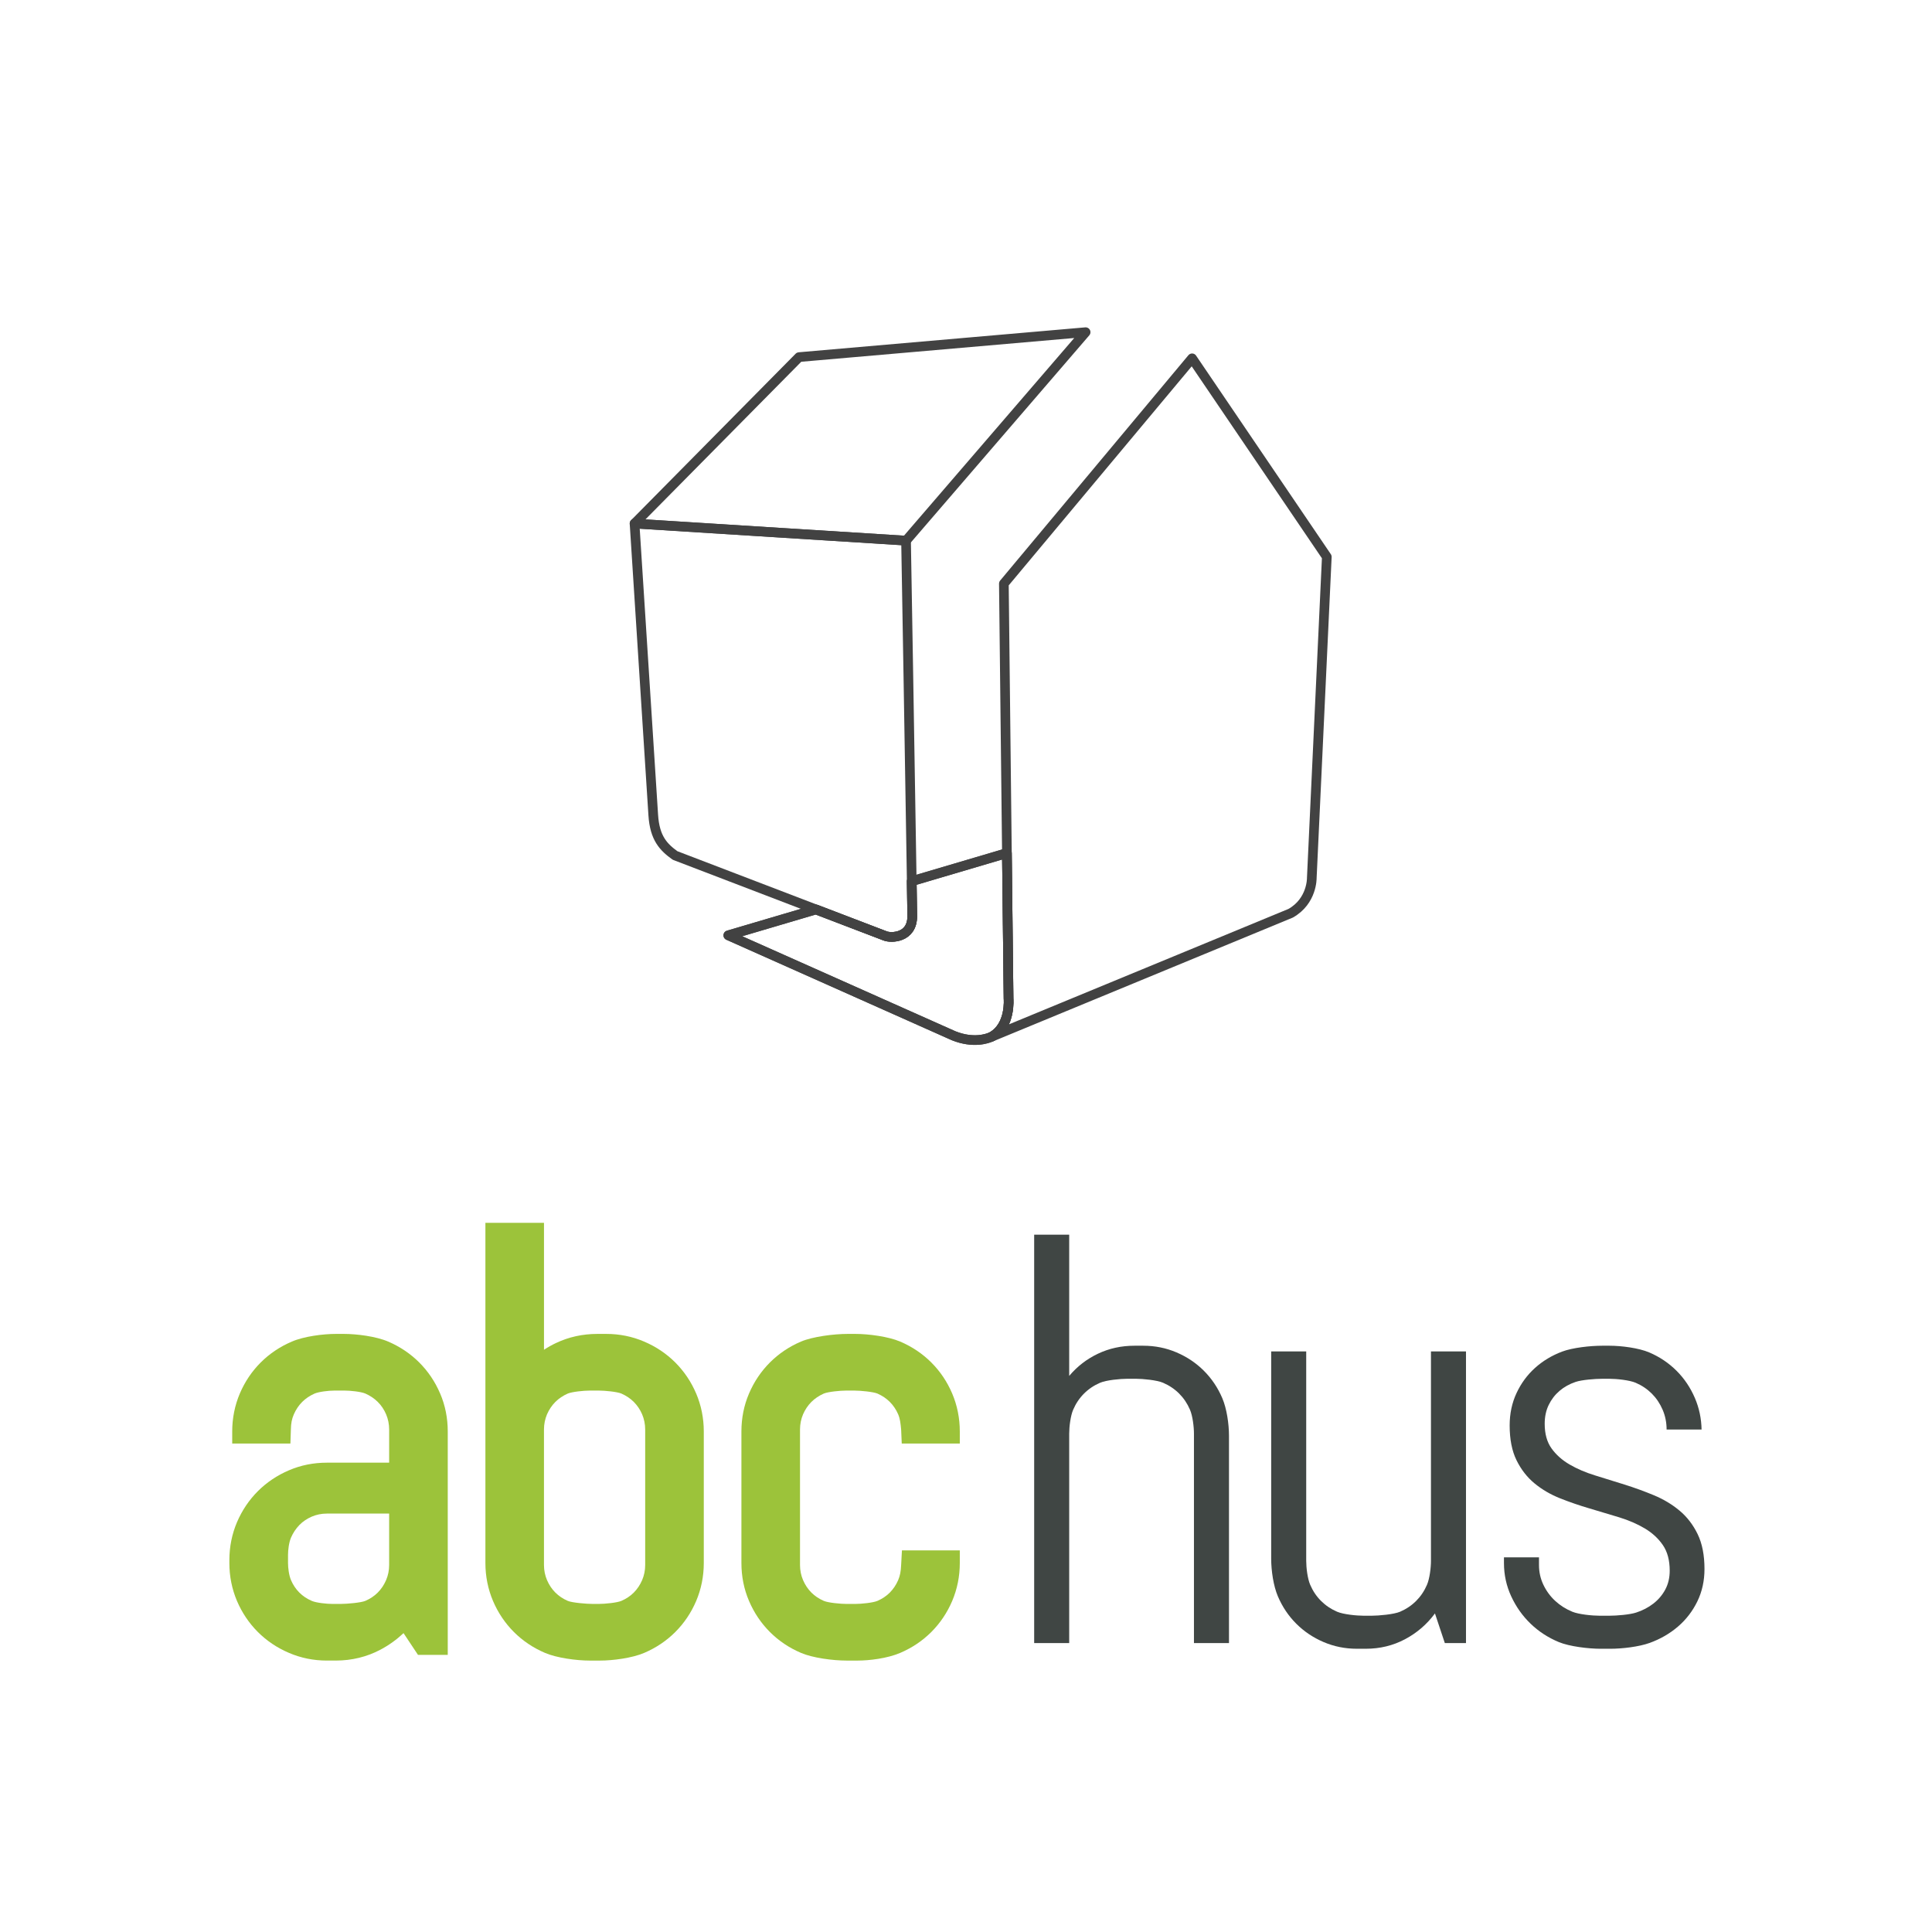 <?xml version="1.0" encoding="UTF-8"?>
<svg id="Layer_1" data-name="Layer 1" xmlns="http://www.w3.org/2000/svg" viewBox="0 0 2000 2000">
  <defs>
    <style>
      .cls-1 {
        fill: none;
        stroke: #424242;
        stroke-linecap: round;
        stroke-linejoin: round;
        stroke-width: 10px;
      }

      .cls-2 {
        fill: #404644;
      }

      .cls-2, .cls-3 {
        stroke-width: 0px;
      }

      .cls-3 {
        fill: #9cc33a;
      }
    </style>
  </defs>
  <g>
    <path class="cls-2" d="m1246.28,1419.04c-8.06-8.06-17.5-14.4-28.3-19.02-10.81-4.62-22.31-6.93-34.49-6.93h-9.14c-13.56,0-26.14,2.76-37.74,8.26-11.6,5.51-21.52,13.17-29.78,23v-146.23h-36.26v422.78h36.26v-216.73c0-7.27,1.37-18.49,4.13-24.88,2.75-6.38,6.49-11.94,11.2-16.66,4.72-4.72,10.27-8.45,16.66-11.2,6.39-2.75,20.94-4.13,28.22-4.13h8.79c7.27,0,21.77,1.38,28.16,4.13,6.39,2.75,11.94,6.49,16.66,11.2,4.72,4.72,8.45,10.27,11.2,16.66,2.75,6.39,4.13,17.61,4.13,24.88v216.73h36.26v-214.66c0-12.18-2.31-28.08-6.93-38.89-4.62-10.81-10.96-20.24-19.02-28.3Z"/>
    <path class="cls-2" d="m1481.33,1615.72c0,7.27-1.38,18.5-4.13,24.88-2.75,6.39-6.49,11.94-11.2,16.66-4.72,4.72-10.27,8.45-16.66,11.2-6.39,2.75-22.17,4.13-29.44,4.13h-8.24c-7.27,0-21.09-1.37-27.48-4.13-6.39-2.75-11.94-6.49-16.66-11.2-4.72-4.72-8.45-10.27-11.2-16.66-2.75-6.38-4.13-17.61-4.13-24.88v-216.73h-36.26v214.66c0,12.19,2.31,28.08,6.93,38.89,4.62,10.81,10.95,20.25,19.02,28.3,8.06,8.06,17.49,14.4,28.3,19.02,10.81,4.62,22.31,6.93,34.5,6.93h9.14c14.74,0,28.3-3.29,40.68-9.88,12.38-6.58,22.7-15.48,30.96-26.68l10.22,30.66h21.91v-301.9h-36.26v216.73Z"/>
    <path class="cls-2" d="m1761.47,1479.81c-.24-11.43-2.52-22.26-6.88-32.47-4.62-10.81-10.96-20.24-19.02-28.3-8.06-8.06-17.49-14.4-28.3-19.02-10.81-4.62-28.9-6.93-41.08-6.93h-7.69c-12.19,0-30.59,2.02-41.3,6.04-10.71,4.03-20.1,9.68-28.16,16.95-8.06,7.27-14.45,15.97-19.16,26.09-4.72,10.13-7.08,21.28-7.08,33.46,0,14.35,2.36,26.34,7.08,35.97,4.72,9.63,10.95,17.64,18.72,24.03,7.76,6.39,16.61,11.55,26.53,15.48,9.92,3.93,20.09,7.42,30.51,10.47,10.42,3.05,20.59,6.1,30.51,9.14,9.92,3.05,18.77,6.88,26.53,11.5,7.76,4.62,14,10.37,18.72,17.25,4.72,6.88,7.08,15.73,7.08,26.53,0,7.27-1.53,13.76-4.57,19.46-3.05,5.7-7.18,10.57-12.38,14.59-5.21,4.03-11.16,7.13-17.84,9.29-6.68,2.17-20.26,3.24-27.52,3.24h-10.43c-7.27,0-21.4-1.37-28.08-4.13-6.68-2.75-12.58-6.49-17.69-11.2-5.11-4.72-9.19-10.27-12.24-16.66-3.05-6.38-4.57-13.22-4.57-20.49v-7.96h-36.26v5.9c0,12.19,2.51,23.69,7.52,34.5,5.01,10.81,11.69,20.25,20.05,28.3,8.35,8.06,18.08,14.4,29.19,19.02,11.1,4.62,31,6.93,43.19,6.93h10.16c12.18,0,29.6-2.02,40.71-6.04,11.1-4.03,20.88-9.68,29.34-16.95,8.45-7.27,15.13-15.97,20.05-26.09,4.91-10.12,7.37-21.27,7.37-33.46,0-14.34-2.36-26.39-7.08-36.12-4.72-9.73-10.96-17.84-18.72-24.32-7.77-6.49-16.61-11.79-26.54-15.92-9.93-4.13-20.05-7.81-30.37-11.06-10.32-3.24-20.44-6.38-30.37-9.43-9.93-3.04-18.77-6.83-26.53-11.35-7.77-4.52-14-10.07-18.72-16.66-4.72-6.58-7.08-15.08-7.08-25.5,0-7.27,1.37-13.76,4.13-19.46,2.75-5.7,6.49-10.56,11.2-14.59,4.72-4.03,10.27-7.12,16.66-9.29,6.39-2.16,20.17-3.24,27.44-3.24h7.69c7.27,0,20.69,1.38,27.08,4.13,6.38,2.75,11.94,6.49,16.66,11.2,4.72,4.72,8.45,10.27,11.2,16.66,2.75,6.39,4.13,13.22,4.13,20.49v.04h36.22Z"/>
  </g>
  <g>
    <path class="cls-3" d="m455.62,1442.54c-5.21-12.21-12.49-22.98-21.61-32.11-9.13-9.12-19.97-16.4-32.11-21.61-12.76-5.49-32.8-7.96-45.97-7.96h-8.23c-13.04,0-32.93,2.47-45.63,7.96-12.21,5.21-23.05,12.49-32.18,21.61-9.13,9.12-16.4,19.9-21.61,32.11-5.21,12.28-7.89,25.52-7.89,39.31v12.49h60.24l.48-14.48c.14-6.59.96-10.84,3.09-15.78,2.13-4.87,5.01-9.19,8.64-12.83,3.57-3.57,7.89-6.45,12.83-8.64,4.39-1.85,14.2-3.09,20.65-3.09h10.43c5.76,0,16.81,1.1,21.47,3.09,4.94,2.2,9.26,5.08,12.83,8.64,3.64,3.57,6.52,7.89,8.64,12.83,2.06,4.87,3.16,10.15,3.16,15.71v34.37h-64.49c-13.79,0-26.96,2.61-39.24,7.89-12.21,5.21-23.05,12.49-32.18,21.61-9.13,9.12-16.4,19.96-21.61,32.11-5.21,12.28-7.89,25.52-7.89,39.31v2.95c0,13.79,2.68,27.03,7.89,39.31,5.21,12.21,12.49,22.98,21.61,32.11,9.12,9.12,19.97,16.4,32.18,21.61,12.28,5.28,25.45,7.96,39.24,7.96h9.19c16.67,0,32.31-3.84,46.38-11.32,8.78-4.66,16.74-10.43,23.81-17.08l14.96,22.5h30.81v-231.28c0-13.79-2.61-27.03-7.89-39.31Zm-102.71,217.84h-8.78c-5.76,0-16.74-1.1-21.41-3.16-4.94-2.13-9.26-5.01-12.83-8.58-3.64-3.64-6.52-7.96-8.64-12.9-2.13-5.01-3.09-12.56-3.09-17.84v-8.3c0-5.21.96-12.83,3.09-17.84,2.13-4.94,5.08-9.33,8.71-13.11,3.57-3.64,7.89-6.52,12.76-8.64,4.8-2.06,10.09-3.16,15.64-3.16h64.49v53.24c0,5.56-1.1,10.84-3.16,15.64-2.13,4.94-5.01,9.26-8.64,12.9-3.57,3.57-7.89,6.45-12.83,8.58-4.46,1.92-19.14,3.16-25.32,3.16Z"/>
    <path class="cls-3" d="m720.66,1442.54c-5.21-12.21-12.49-22.98-21.61-32.11-9.13-9.12-19.97-16.4-32.18-21.61-12.28-5.28-25.52-7.96-39.24-7.96h-9.19c-15.3,0-29.71,3.16-42.95,9.47-4.25,1.99-8.37,4.32-12.35,6.93v-131.39h-60.65v352.17c0,13.79,2.68,27.03,7.89,39.31,5.21,12.21,12.49,22.98,21.61,32.11,9.13,9.12,19.97,16.4,32.18,21.61,12.14,5.21,32.52,7.96,46.45,7.96h10.43c13.17,0,33.14-2.54,45.83-7.96,12.21-5.21,23.05-12.49,32.18-21.61,9.13-9.13,16.4-19.9,21.61-32.11,5.21-12.28,7.89-25.52,7.89-39.31v-136.19c0-13.79-2.68-27.03-7.89-39.31Zm-100.86,217.84h-6.18c-6.38,0-21.41-1.24-25.87-3.16-4.94-2.13-9.26-5.01-12.83-8.58-3.64-3.64-6.52-7.96-8.64-12.9-2.06-4.8-3.16-10.09-3.16-15.64v-140.31c0-5.56,1.1-10.84,3.16-15.71,2.13-4.87,5.01-9.19,8.64-12.83,3.57-3.57,7.89-6.45,12.83-8.64,4.46-1.85,16.47-3.09,22.85-3.09h9.33c6.38,0,18.94,1.24,23.33,3.09,4.94,2.2,9.26,5.08,12.83,8.64,3.57,3.57,6.52,7.89,8.64,12.83,2.06,4.87,3.16,10.15,3.16,15.71v140.31c0,5.56-1.1,10.84-3.16,15.64-2.13,4.94-5.01,9.26-8.64,12.9-3.57,3.57-7.89,6.45-12.83,8.58-4.39,1.92-17.02,3.16-23.46,3.16Z"/>
    <path class="cls-3" d="m828.17,1479.8v140.31c0,5.56,1.1,10.84,3.16,15.64,2.13,4.94,5.01,9.26,8.64,12.9,3.57,3.57,7.89,6.45,12.83,8.58,4.39,1.92,17.15,3.16,23.74,3.16h8.78c6.38,0,18.52-1.24,22.98-3.16,4.94-2.13,9.26-5.01,12.83-8.58,3.57-3.64,6.52-7.96,8.64-12.9,1.92-4.53,2.81-8.92,3.09-15.78l.82-15.03h59.9v13.1c0,13.79-2.68,27.03-7.89,39.31-5.21,12.21-12.49,22.98-21.61,32.11-9.13,9.12-19.97,16.4-32.18,21.61-13.65,5.83-32.32,7.96-44.12,7.96h-11.25c-14.34,0-35.2-2.74-47.34-7.96-12.28-5.21-23.05-12.49-32.18-21.61-9.12-9.13-16.4-19.9-21.61-32.11-5.28-12.28-7.89-25.52-7.89-39.31v-136.19c0-13.79,2.61-27.03,7.89-39.31,5.21-12.21,12.49-22.98,21.61-32.11,9.13-9.12,19.9-16.4,32.11-21.61,12.07-5.15,33.96-7.96,48.51-7.96h7.68c13.93,0,34.44,2.74,46.59,7.96,12.21,5.21,23.05,12.49,32.18,21.61,9.13,9.12,16.4,19.9,21.61,32.11,5.21,12.28,7.89,25.52,7.89,39.31v12.49h-60.1l-.62-14.41c-.62-6.52-1.1-11.12-3.09-15.85-2.13-4.94-5.08-9.26-8.64-12.83-3.57-3.57-7.89-6.45-12.83-8.64-4.25-1.78-17.36-3.09-24.08-3.09h-8.23c-6.31,0-18.8,1.24-23.19,3.09-4.94,2.2-9.26,5.08-12.83,8.64-3.64,3.64-6.52,7.96-8.64,12.83-2.06,4.87-3.16,10.09-3.16,15.71Z"/>
  </g>
  <g>
    <path class="cls-1" d="m1027.3,1072.79s-.4.27-1.19.6c-4.11,1.86-18.56,6.96-38.92-1.19l-233.25-103.96,90.7-26.79c38.85,14.85,70.61,26.98,71.8,27.45,5.83,2.32,27.91,2.32,27.91-20.42,0-2.92-.2-16.24-.53-36.27l98.52-29.11,1.72,150.7s2.52,27.71-16.77,38.98Z"/>
    <path class="cls-1" d="m1234.06,370.93l-194.86,233.25,3.15,278.95,1.7,150.7s2.55,27.72-16.78,38.94c-.39.23-.8.43-1.21.65l310.03-128.03c22.35-12.63,21.87-36.45,21.87-36.45l15.55-332.46-139.46-205.55Z"/>
    <path class="cls-1" d="m1027.3,1072.79s-.4.27-1.19.6c-4.11,1.86-18.56,6.96-38.92-1.19l-233.25-103.96,90.7-26.79c38.85,14.85,70.61,26.98,71.8,27.45,5.83,2.32,27.91,2.32,27.91-20.42,0-2.92-.2-16.24-.53-36.27l98.52-29.11,1.72,150.7s2.52,27.71-16.77,38.98Z"/>
    <polygon class="cls-1" points="1123.84 343.87 937.93 559.68 656.88 541.98 827.2 369.67 1123.84 343.87"/>
    <path class="cls-1" d="m944.36,948.47c0,22.74-22.08,22.74-27.91,20.42-1.19-.46-32.95-12.6-71.8-27.45-63.38-24.27-145.8-55.83-145.8-55.83-11.87-8.55-21.08-17.77-22.61-41.9l-19.36-301.74,281.05,17.7s4.44,255.46,5.9,352.52c.33,20.02.53,33.35.53,36.27Z"/>
  </g>
</svg>